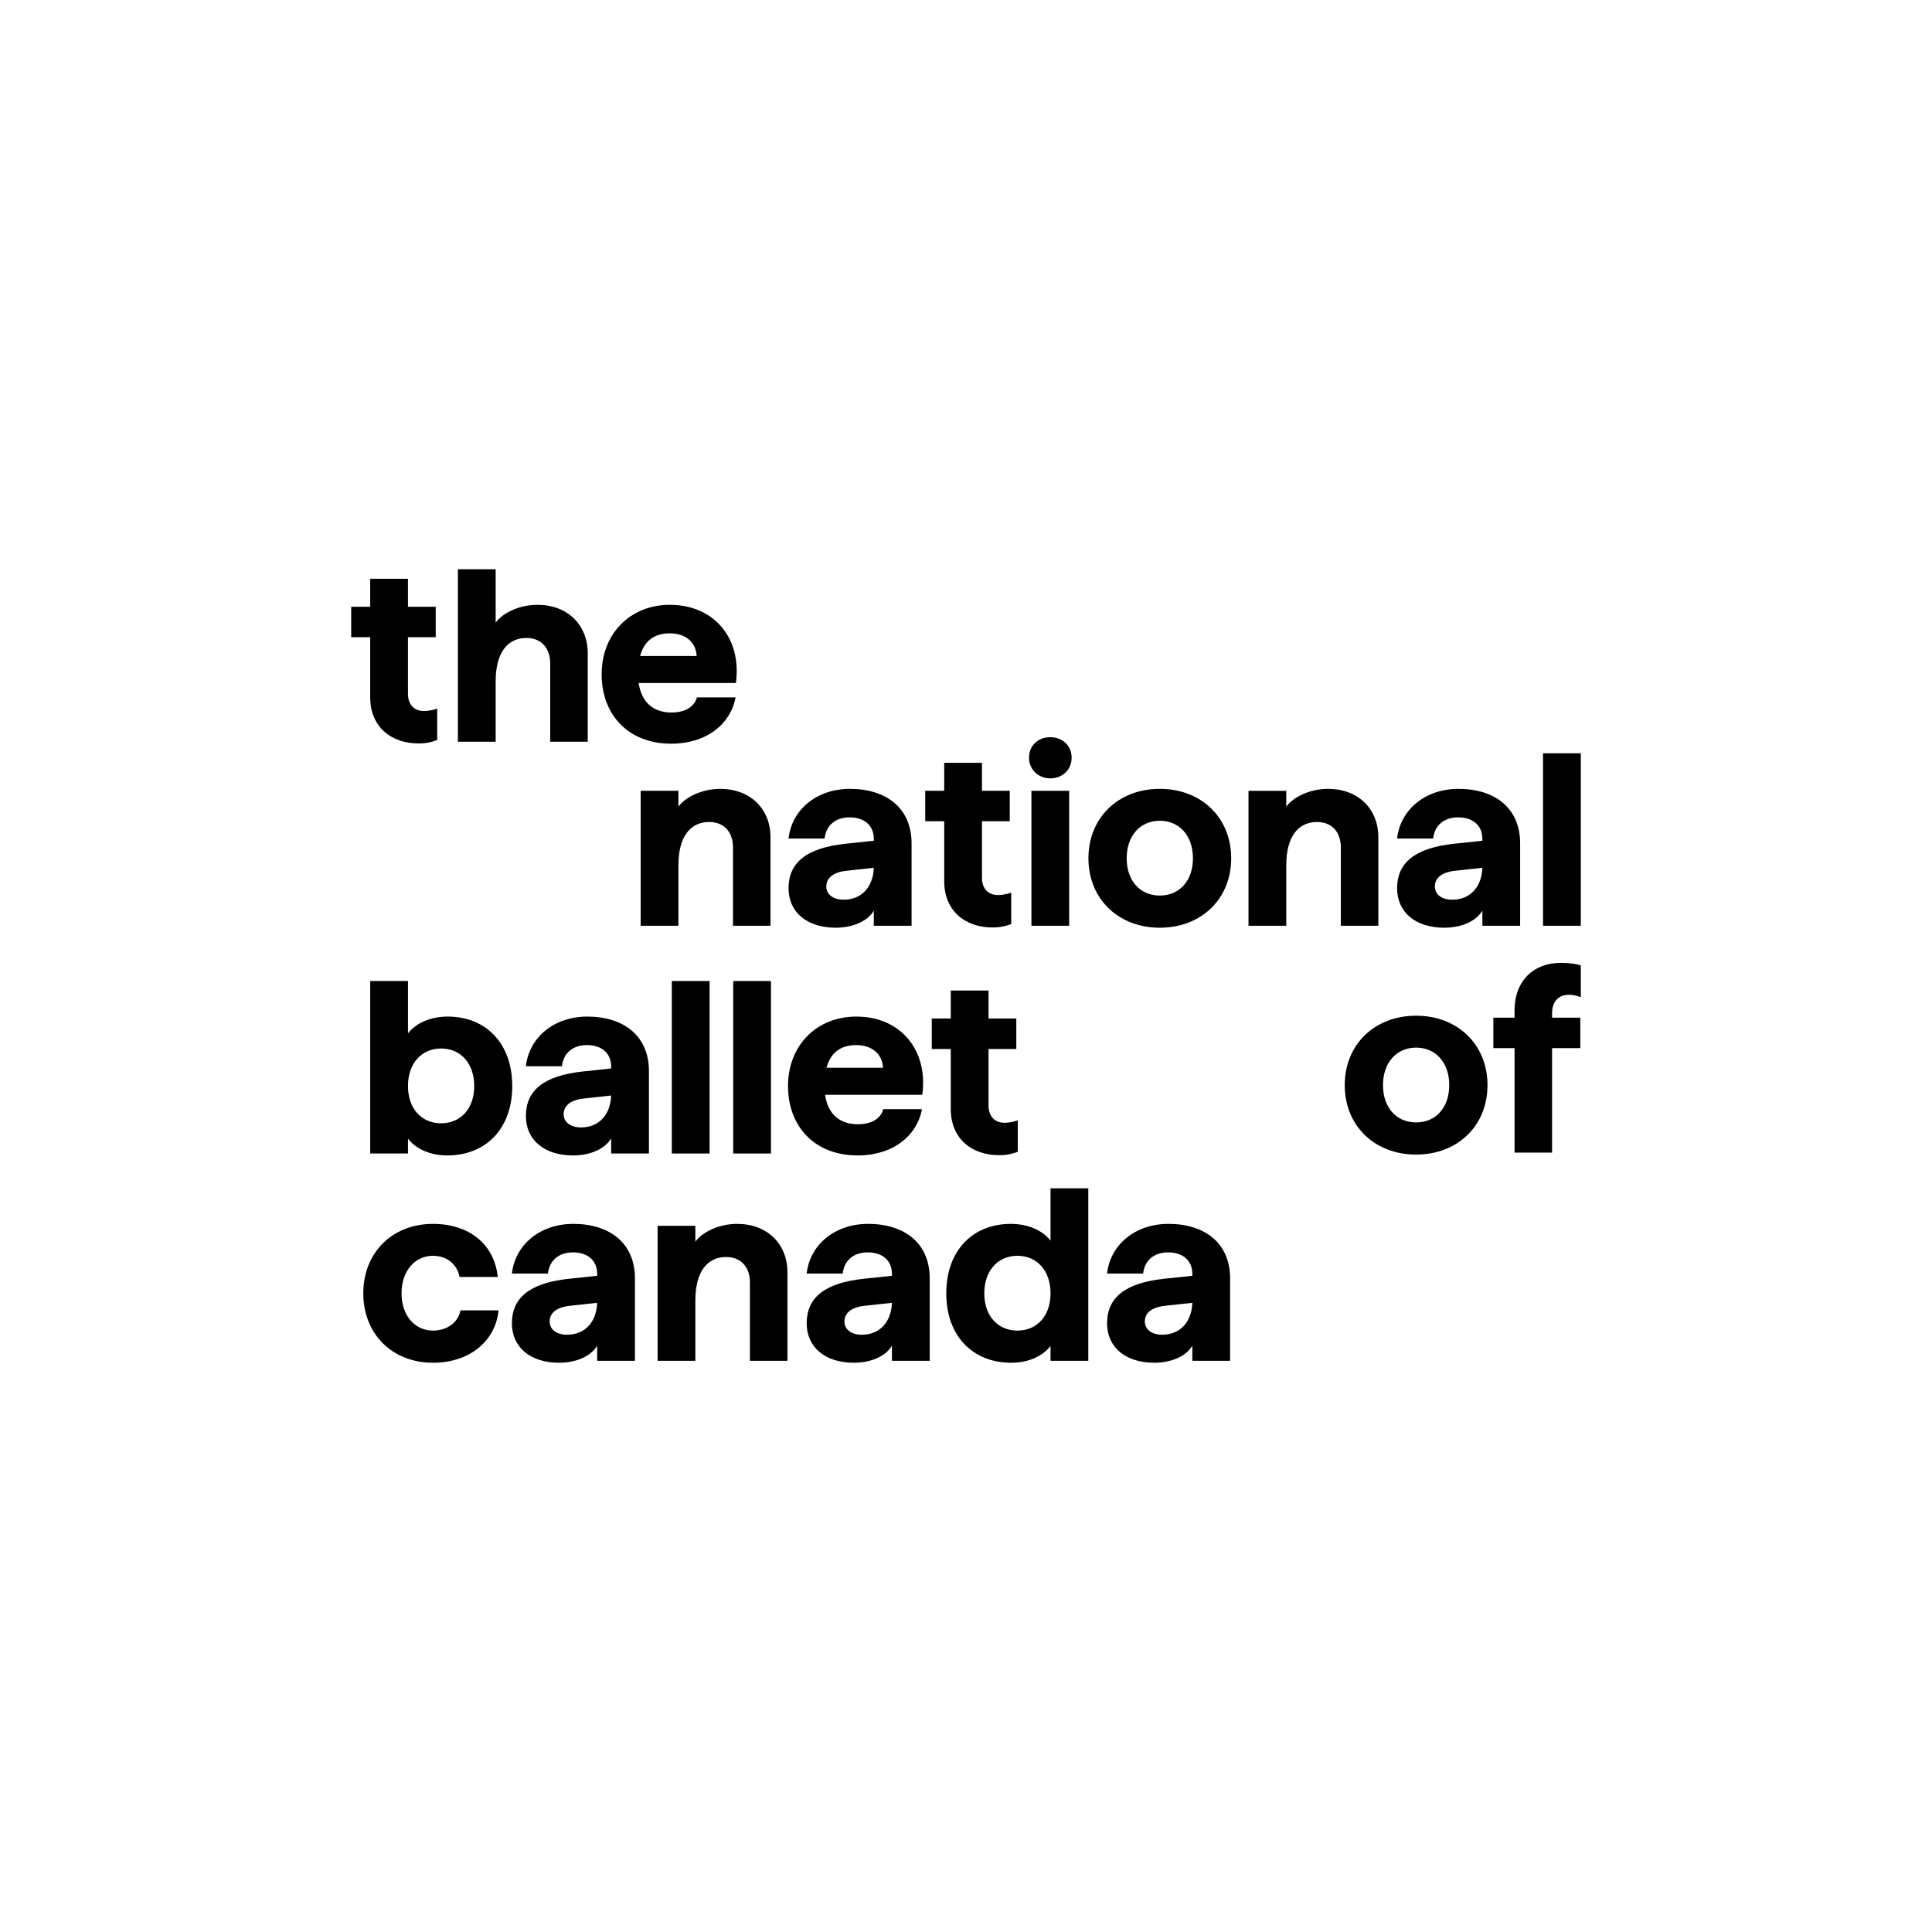 <?xml version="1.0" encoding="UTF-8"?>
<svg xmlns="http://www.w3.org/2000/svg" id="Outline" viewBox="0 0 2500 2500">
  <defs>
    <style>
      .cls-1 {
        fill: #000;
        stroke-width: 0px;
      }
    </style>
  </defs>
  <path class="cls-1" d="M560.26,1721.77c-23.33,0-40.67-19.23-40.67-48.23s17.34-48.55,40.67-48.55c18.28,0,31.52,11.35,34.36,27.43h49.49c-4.41-42.87-37.51-68.72-83.86-68.72-52.65,0-90.16,37.2-90.16,89.85s37.51,89.84,90.16,89.84c48.55,0,81.33-29.32,84.8-67.78h-49.18c-2.84,15.13-16.71,26.17-35.62,26.17Z"></path>
  <path class="cls-1" d="M741.84,1583.69c-43.19,0-75.34,27.11-79.44,64.31h46.66c1.89-17.65,14.82-27.43,32.16-27.43,18.91,0,31.52,10.09,31.52,28.06v2.21l-35.62,3.78c-52.02,5.36-74.71,24.9-74.71,57.69,0,30.89,23.64,51.07,61.16,51.07,21.75,0,40.98-8.2,49.18-22.07v19.54h48.86v-106.55c0-46.34-33.42-70.62-79.76-70.62ZM733.64,1727.13c-13.56,0-22.38-6.94-22.38-17.02,0-10.72,8.2-18.6,26.8-20.49l34.68-3.78c-.95,25.22-16.08,41.3-39.09,41.3Z"></path>
  <path class="cls-1" d="M954,1583.69c-24.9,0-45.71,11.35-54.22,23.01v-20.49h-48.86v174.65h48.86v-78.18c0-37.51,15.76-56.11,39.72-56.11,19.55,0,30.89,13.24,30.89,32.79v101.51h48.55v-114.43c0-37.51-26.8-62.73-64.94-62.73Z"></path>
  <path class="cls-1" d="M1123.28,1583.69c-43.19,0-75.34,27.11-79.44,64.31h46.66c1.89-17.65,14.82-27.43,32.16-27.43,18.91,0,31.52,10.09,31.52,28.06v2.21l-35.62,3.78c-52.02,5.36-74.71,24.9-74.71,57.69,0,30.89,23.64,51.07,61.16,51.07,21.75,0,40.98-8.2,49.18-22.07v19.54h48.86v-106.55c0-46.34-33.42-70.62-79.76-70.62ZM1115.09,1727.13c-13.56,0-22.38-6.94-22.38-17.02,0-10.72,8.2-18.6,26.8-20.49l34.68-3.78c-.95,25.22-16.08,41.3-39.09,41.3Z"></path>
  <path class="cls-1" d="M1359.4,1605.45c-10.4-13.56-29.63-21.75-51.39-21.75-49.49,0-83.54,34.68-83.54,89.85s34.05,89.84,84.17,89.84c21.75,0,40.35-8.2,50.75-21.75v19.23h48.86v-223.19h-48.86v67.78ZM1316.53,1721.77c-25.53,0-42.87-19.23-42.87-48.23s17.34-48.55,42.87-48.55,42.87,19.54,42.87,48.55-17.34,48.23-42.87,48.23Z"></path>
  <path class="cls-1" d="M1511.98,1583.69c-43.19,0-75.34,27.11-79.44,64.31h46.66c1.89-17.65,14.82-27.43,32.16-27.43,18.92,0,31.52,10.09,31.52,28.06v2.21l-35.62,3.78c-52.02,5.36-74.71,24.9-74.71,57.69,0,30.89,23.64,51.07,61.16,51.07,21.75,0,40.98-8.2,49.18-22.07v19.54h48.86v-106.55c0-46.34-33.42-70.62-79.76-70.62ZM1503.78,1727.13c-13.56,0-22.38-6.94-22.38-17.02,0-10.72,8.2-18.6,26.8-20.49l34.68-3.78c-.95,25.22-16.08,41.3-39.09,41.3Z"></path>
  <path class="cls-1" d="M527.92,1337.21v-67.78h-48.86v223.19h48.86v-19.23c10.4,13.56,29,21.75,50.75,21.75,50.12,0,84.17-34.68,84.17-89.84s-34.05-89.85-83.54-89.85c-21.75,0-40.98,8.2-51.39,21.75ZM570.79,1356.75c25.54,0,42.87,19.54,42.87,48.55s-17.34,48.23-42.87,48.23-42.87-19.23-42.87-48.23,17.34-48.55,42.87-48.55Z"></path>
  <path class="cls-1" d="M759.94,1315.45c-43.19,0-75.34,27.11-79.44,64.31h46.66c1.89-17.65,14.82-27.43,32.16-27.43,18.91,0,31.52,10.09,31.52,28.06v2.21l-35.62,3.78c-52.02,5.36-74.71,24.9-74.71,57.69,0,30.89,23.64,51.07,61.16,51.07,21.75,0,40.98-8.2,49.18-22.07v19.54h48.86v-106.55c0-46.34-33.42-70.62-79.76-70.62ZM751.74,1458.89c-13.56,0-22.38-6.94-22.38-17.02,0-10.72,8.2-18.6,26.8-20.49l34.68-3.78c-.95,25.22-16.08,41.3-39.09,41.3Z"></path>
  <rect class="cls-1" x="869.33" y="1269.43" width="48.86" height="223.19"></rect>
  <rect class="cls-1" x="948.77" y="1269.43" width="48.86" height="223.19"></rect>
  <path class="cls-1" d="M1109.85,1495.14c45.4,0,76.6-25.22,83.23-59.9h-50.12c-3.15,11.98-14.82,19.54-33.1,19.54-22.38,0-38.46-12.29-42.24-38.14h125.78c7.88-56.74-27.11-101.19-85.43-101.19-51.38,0-88.27,37.51-88.27,89.85s34.36,89.84,90.16,89.84ZM1107.96,1352.34c20.18,0,33.73,11.35,34.68,29.32h-73.14c5.36-19.54,18.28-29.32,38.46-29.32Z"></path>
  <path class="cls-1" d="M1230.28,1434.93c0,38.78,27.43,59.9,62.73,59.9,9.14,0,16.39-1.58,23.96-4.41v-40.67c-5.36,1.89-11.98,3.15-17.02,3.15-12.61,0-20.81-8.2-20.81-22.38v-73.14h35.94v-39.41h-35.94v-36.25h-48.86v36.25h-24.59v39.41h24.59v77.55Z"></path>
  <path class="cls-1" d="M479.03,902.12c0,38.77,27.43,59.9,62.73,59.9,9.14,0,16.39-1.58,23.96-4.41v-40.67c-5.36,1.89-11.98,3.15-17.02,3.15-12.61,0-20.81-8.2-20.81-22.38v-73.14h35.94v-39.41h-35.94v-36.25h-48.86v36.25h-24.59v39.41h24.59v77.55Z"></path>
  <path class="cls-1" d="M641.38,881.63c0-37.51,15.76-56.11,39.72-56.11,19.55,0,30.89,13.24,30.89,33.1v101.19h48.55v-114.12c0-37.83-26.8-63.05-64.94-63.05-24.59,0-45.4,11.03-54.22,23.01v-69.04h-48.86v223.19h48.86v-78.18Z"></path>
  <path class="cls-1" d="M868.67,962.33c45.4,0,76.6-25.22,83.23-59.9h-50.12c-3.15,11.98-14.82,19.55-33.1,19.55-22.38,0-38.46-12.29-42.24-38.15h125.78c7.88-56.74-27.11-101.19-85.43-101.19-51.39,0-88.27,37.51-88.27,89.85s34.36,89.85,90.16,89.85ZM866.78,819.52c20.18,0,33.73,11.35,34.68,29.32h-73.14c5.36-19.55,18.28-29.32,38.46-29.32Z"></path>
  <path class="cls-1" d="M1832.45,1314.32c-53.59,0-92.37,37.2-92.37,89.85s38.78,89.85,92.37,89.85,92.37-37.2,92.37-89.85-38.78-89.85-92.37-89.85ZM1832.45,1452.4c-25.54,0-42.87-19.23-42.87-48.23s17.34-48.55,42.87-48.55,42.87,19.54,42.87,48.55-17.34,48.23-42.87,48.23Z"></path>
  <path class="cls-1" d="M2030.11,1287.21c5.04,0,10.72,1.26,15.45,3.15v-40.98c-4.41-1.89-14.82-3.47-25.85-3.47-34.99,0-59.9,23.01-59.9,61.79v9.14h-27.43v39.41h27.43v135.24h48.55v-135.24h36.57v-39.41h-36.57v-5.67c0-15.13,8.51-23.96,21.75-23.96Z"></path>
  <path class="cls-1" d="M877.87,1043.78v-20.49h-48.86v174.65h48.86v-78.18c0-37.51,15.76-56.11,39.72-56.11,19.55,0,30.89,13.24,30.89,32.79v101.51h48.55v-114.43c0-37.51-26.8-62.73-64.94-62.73-24.9,0-45.71,11.35-54.22,23.01Z"></path>
  <path class="cls-1" d="M1095.08,1091.7c-52.02,5.36-74.71,24.9-74.71,57.69,0,30.89,23.64,51.07,61.16,51.07,21.75,0,40.98-8.2,49.18-22.07v19.55h48.86v-106.55c0-46.34-33.42-70.62-79.76-70.62-43.19,0-75.34,27.11-79.44,64.31h46.66c1.89-17.65,14.82-27.43,32.16-27.43,18.92,0,31.52,10.09,31.52,28.06v2.21l-35.62,3.78ZM1091.61,1164.21c-13.55,0-22.38-6.94-22.38-17.02,0-10.72,8.2-18.6,26.8-20.49l34.68-3.78c-.95,25.22-16.08,41.3-39.09,41.3Z"></path>
  <path class="cls-1" d="M1221.81,1140.25c0,38.78,27.43,59.9,62.73,59.9,9.14,0,16.39-1.58,23.96-4.41v-40.67c-5.36,1.89-11.98,3.15-17.02,3.15-12.61,0-20.81-8.2-20.81-22.38v-73.14h35.94v-39.41h-35.94v-36.25h-48.86v36.25h-24.59v39.41h24.59v77.55Z"></path>
  <rect class="cls-1" x="1334.66" y="1023.29" width="48.86" height="174.65"></rect>
  <path class="cls-1" d="M1358.94,1007.21c16.08,0,27.74-11.35,27.74-26.8s-11.66-26.48-27.74-26.48-27.43,11.35-27.43,26.48,11.98,26.8,27.43,26.8Z"></path>
  <path class="cls-1" d="M1500.79,1020.77c-53.59,0-92.37,37.2-92.37,89.85s38.78,89.84,92.37,89.84,92.37-37.2,92.37-89.84-38.78-89.85-92.37-89.85ZM1500.79,1158.85c-25.54,0-42.87-19.23-42.87-48.23s17.34-48.55,42.87-48.55,42.87,19.54,42.87,48.55-17.34,48.23-42.87,48.23Z"></path>
  <path class="cls-1" d="M1783.57,1197.94v-114.43c0-37.51-26.8-62.73-64.94-62.73-24.9,0-45.71,11.35-54.22,23.01v-20.49h-48.86v174.65h48.86v-78.18c0-37.51,15.76-56.11,39.72-56.11,19.55,0,30.89,13.24,30.89,32.79v101.51h48.55Z"></path>
  <path class="cls-1" d="M1882.56,1091.7c-52.02,5.36-74.71,24.9-74.71,57.69,0,30.89,23.64,51.07,61.16,51.07,21.75,0,40.98-8.2,49.18-22.07v19.55h48.86v-106.55c0-46.34-33.42-70.62-79.76-70.62-43.19,0-75.34,27.11-79.44,64.31h46.66c1.89-17.65,14.82-27.43,32.16-27.43,18.92,0,31.52,10.09,31.52,28.06v2.21l-35.62,3.78ZM1879.09,1164.21c-13.55,0-22.38-6.94-22.38-17.02,0-10.72,8.2-18.6,26.8-20.49l34.68-3.78c-.95,25.22-16.08,41.3-39.09,41.3Z"></path>
  <rect class="cls-1" x="1996.68" y="974.74" width="48.86" height="223.2"></rect>
</svg>
